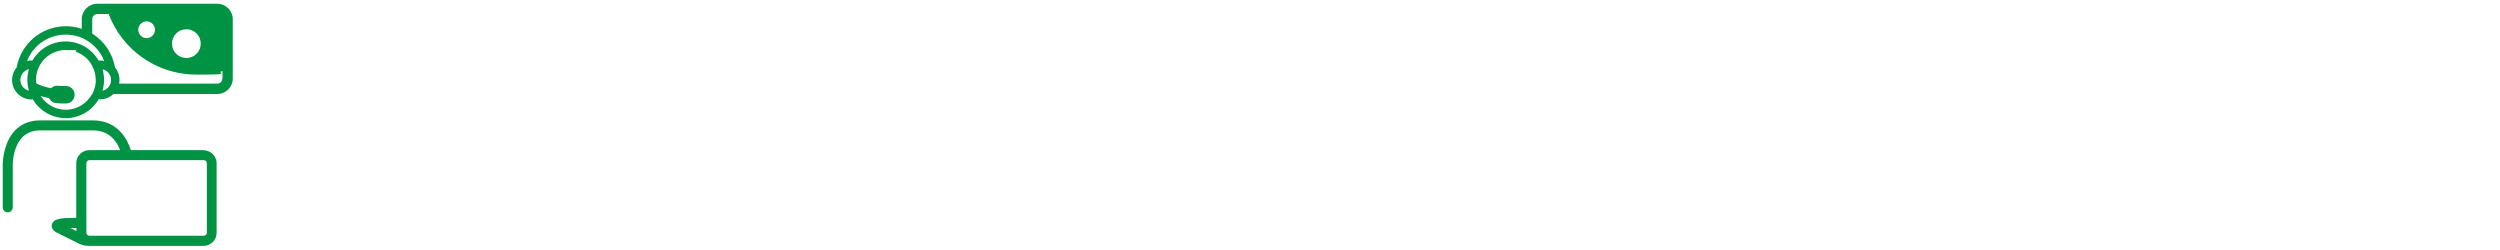 <?xml version="1.0" encoding="UTF-8"?>
<svg xmlns="http://www.w3.org/2000/svg" version="1.1" viewBox="0 0 2000 200">
  <defs>
    <style>
      .cls-1 {
        fill: none;
      }

      .cls-1, .cls-2, .cls-3, .cls-4 {
        stroke-width: 0px;
      }

      .cls-2 {
        fill: #009343;
      }

      .cls-3 {
        fill: #039447;
      }

      .cls-4 {
        fill: #009247;
      }

      .cls-5 {
        display: none;
      }
    </style>
  </defs>
  <g id="Layer_1" data-name="Layer 1" class="cls-5">
    <path class="cls-3" d="M85.9,70.2c7-5,15.2-12.3,17.5-20.6H34.5c2.3,8.3,10.5,15.6,17.5,20.6l.7.5c4.6,3.2,11.6,8.2,16.2,14.3,4.6-6.1,11.6-11.1,16.2-14.3,0,0,.8-.5.8-.5ZM69,157.1c-2.1,2.1-4.4,3.7-6.1,4.9l-.3.2c-2.4,1.7-4.3,3.5-5.6,5.1h24c-1.2-1.7-3.1-3.4-5.6-5.1l-.3-.2c-1.7-1.2-4-2.9-6.1-4.9M90.3,78c-5.5,3.9-16.9,11.9-16.9,18.6v51.4c0,.6.7,2.3,6.8,6.6l.4.2c7.4,5.2,11.1,10.9,11.1,16.9s-2,4.4-4.4,4.4h-36.5c-2.4,0-4.4-2-4.4-4.4,0-6,3.7-11.6,11.1-16.9l.4-.2c6.1-4.3,6.8-6.1,6.8-6.6v-51.4c0-6.7-11.4-14.8-16.9-18.6l-.8-.5c-14.5-10.3-21.9-21.1-21.9-32.3s2-4.4,4.4-4.4h79.1c2.5,0,4.4,2,4.4,4.4,0,11.1-7.4,22-21.9,32.3l-.8.5ZM132.3,191.1H5.7c-2.5,0-4.5,1.9-4.5,4.4s1.9,4.5,4.4,4.5h126.8c2.5,0,4.5-1.9,4.6-4.4,0-2.4-1.9-4.5-4.4-4.5h-.2M86.1,85.6c.9-.7,1.8-1.4,2.8-2.1,7-5.3,13.6-10.3,19.2-16.5,10.1-11.4,15.1-25.8,15.8-45H14.2c.7,19.2,5.7,33.6,15.8,45,5.6,6.3,12.2,11.3,19.2,16.5.9.7,1.8,1.4,2.8,2.1,4.1,3.1,9.7,8.1,9.7,15s-5.5,11.8-9.7,15c-.9.7-1.8,1.4-2.8,2.1-7,5.3-13.6,10.2-19.2,16.5-10.1,11.4-15.1,25.8-15.8,45h109.6c-.7-19.2-5.7-33.6-15.8-45-5.6-6.3-12.2-11.3-19.2-16.5-.9-.7-1.8-1.4-2.8-2.1-4.1-3.1-9.7-8.1-9.7-15s5.5-11.8,9.7-15M85.3,100.6c0,3.2,4.6,6.7,6.1,7.9.9.7,1.8,1.4,2.7,2.1,7,5.3,14.3,10.8,20.5,17.7,12.4,14,18.1,31.6,18.1,55.4s-2,4.4-4.5,4.4H9.6c-2.5,0-4.5-2-4.5-4.4,0-23.8,5.8-41.4,18.1-55.4,6.1-7,13.4-12.4,20.5-17.7.9-.7,1.8-1.4,2.7-2.1,1.5-1.1,6.1-4.7,6.1-7.9s-4.6-6.7-6.1-7.9c-.9-.7-1.8-1.4-2.7-2.1-7-5.3-14.3-10.8-20.5-17.7C11,58.9,5.2,41.4,5.2,17.6s2-4.5,4.5-4.5h118.6c2.5,0,4.4,2,4.4,4.5,0,23.8-5.8,41.4-18.1,55.4-6.1,6.9-13.4,12.4-20.5,17.7-.9.7-1.8,1.4-2.7,2.1-1.5,1.1-6.1,4.7-6.1,7.9M1.2,5.7C1.2,3.2,3.2,1.2,5.7,1.2h126.6c2.5,0,4.5,1.9,4.6,4.4,0,2.5-1.9,4.5-4.4,4.5H5.7c-2.5,0-4.4-2-4.4-4.4"/>
  </g>
  <g id="Rover" class="cls-5">
    <g id="Layer_1-2" data-name="Layer 1">
      <g>
        <path class="cls-2" d="M104,26c0,5.7-4.6,10.3-10.3,10.3s-10.3-4.6-10.3-10.3,4.6-10.3,10.3-10.3,10.3,4.6,10.3,10.3Z"/>
        <path class="cls-2" d="M197.1,140.1c-4.3,0-17.5,0-17.5,7.6v17.1h-4.9c-2.7,0-4.8-2.2-4.8-4.8v-17.4c0-2.7,2.2-4.9,4.9-4.9h13.8c4.2,0,7.7-2.9,8.5-7.1s-1.5-8.1-5.4-9.6l-22.3-8.5v-15.8c0-7.8-6.3-14.2-14.1-14.4v-5.6c4.2-1.8,7.2-6.1,7.2-11v-.2c0-6.6-5.4-12-12-12h-7c-1.6-4.8-6.2-8.3-11.5-8.3s-9.9,3.5-11.4,8.3h-6.8c-6.7,0-12.2,5.5-12.2,12.2s2.8,8.9,6.9,10.8v5.7h-15.2v-33.3h12.7c7.9,0,14.4-6.5,14.4-14.4v-17.2c0-8-6.5-14.4-14.4-14.4h-52.6c-7.9,0-14.4,6.5-14.4,14.4v17.2c0,8,6.5,14.4,14.4,14.4h12.7v33.3h-5.4c-8,0-14.4,6.5-14.4,14.4v15.8l-22.3,8.5c-4,1.5-6.2,5.5-5.4,9.6.8,4.2,4.3,7.1,8.5,7.1h13.8c2.7,0,4.9,2.2,4.9,4.9v17.4c0,2.7-2.2,4.8-4.8,4.8h-4.6v-17.1c0-7.6-13.2-7.6-17.5-7.6s-17.5,0-17.5,7.6v43.8c0,7.6,13.2,7.6,17.5,7.6s17.5,0,17.5-7.6v-17.1h4.6c8,0,14.4-6.5,14.4-14.4v-6.3c1.7.7,3.5,1,5.4,1h94.2c1.9,0,3.7-.4,5.4-1v6.4c0,8,6.5,14.4,14.4,14.4h4.9v17.1c0,7.6,13.2,7.6,17.5,7.6s17.5,0,17.5-7.6v-43.8c0-7.6-13.2-7.6-17.5-7.6h0ZM26.6,188.8c-1.6.3-4.3.7-7.9.7s-6.3-.4-7.9-.7v-38.4c1.6-.3,4.3-.7,7.9-.7s6.3.4,7.9.7v38.4h0ZM46.2,129.1c-1.7-.7-3.5-1.1-5.5-1.1h-8.5l13.9-5.3v6.4h0ZM144.1,63.1h6.4c1.3,0,2.4,1.1,2.4,2.4v.2c0,1.3-1.1,2.4-2.4,2.4h-6.4v-4.9ZM129.5,57.1c0-1.3,1.1-2.4,2.4-2.4s2.5,1.1,2.5,2.5v10.7h-4.9v-10.9h0ZM145.6,80.4v24.3c0,2.7-2.2,4.8-4.8,4.8h-1.1c0-.3,0-.6,0-.9v-.2c0-1.6-.3-3.1-.9-4.5-.6-1.5-1.5-2.9-2.7-4-2.2-2.2-5.1-3.5-8.4-3.5h-9.8v-16h27.6,0ZM113.7,63.1h6.2v4.9h-6.4c-1.3,0-2.4-1.1-2.4-2.4s1.1-2.5,2.5-2.5ZM127.8,106c1.3,0,2.4,1.1,2.4,2.4v.2c0,.3,0,.6-.2.9-.4.8-1.2,1.4-2.2,1.4h-14.6l-4-1.5-9.3-3.4h27.9ZM126.6,128.7v.2c-.4.8-1,1.2-1.3,1.3-.3.2-1,.4-1.8,0l-26.3-9.7-13-4.8-12.4-4.6c-.8-.3-1.2-.9-1.3-1.2-.1-.2-.2-.7-.2-1.2h0c0-.2,0-.4.1-.6.4-1,1.4-1.7,2.4-1.7s.6,0,.9.2l11.7,4.3,13,4.8,13,4.8,13.8,5.1c.8.3,1.2.9,1.3,1.2.2.3.4,1,0,1.8h0ZM53.3,39.3c-2.6,0-4.8-2.2-4.8-4.8v-17.2c0-2.7,2.2-4.8,4.8-4.8h52.6c2.6,0,4.8,2.2,4.8,4.8v17.2c0,2.7-2.2,4.8-4.8,4.8h-52.6ZM83.6,48.9v33.3h-8v-33.3h8ZM159.7,140.2c0,2.7-2.2,4.8-4.8,4.8H60.6c-2.6,0-4.8-2.2-4.8-4.8v-43.6c0-2.7,2.2-4.8,4.8-4.8h47.8v4.6h-35.6c-6.7,0-12.2,5.4-12.2,12.1v.4c0,1.7.4,3.4,1.1,5,1.3,2.9,3.7,5.1,6.7,6.2l51.7,19.1c1.4.5,2.7.7,4.2.7s3.4-.4,5-1.1c2.9-1.3,5.1-3.7,6.2-6.7v-.2c1.7-4.5.5-9.4-2.7-12.6,0-.1-.2-.2-.3-.3h8.2c8,0,14.4-6.5,14.4-14.4v-12.8c2.5.2,4.5,2.3,4.5,4.8v43.6h0ZM169.3,122.7l13.9,5.3h-8.5c-1.9,0-3.8.4-5.5,1.1v-6.4h0ZM205,188.8c-1.6.3-4.3.7-7.9.7s-6.3-.4-7.9-.7v-38.4c1.6-.3,4.3-.7,7.9-.7s6.3.4,7.9.7v38.4h0Z"/>
        <path class="cls-2" d="M85.6,136.7c0,2.7-2.2,4.8-4.8,4.8h-15.4c-2.7,0-4.8-2.2-4.8-4.8s2.2-4.8,4.8-4.8h15.4c2.6,0,4.8,2.1,4.8,4.8h0Z"/>
        <g>
          <line class="cls-1" x1="150.5" y1="136.7" x2="150.5" y2="136.7"/>
          <path class="cls-2" d="M155.3,136.7c0,.3,0,.6,0,.9,0,.3-.2.6-.3.9s-.3.6-.4.8c-.2.3-.4.5-.6.7-.9.9-2.1,1.4-3.4,1.4s-.6,0-.9,0c-.3,0-.6-.2-.9-.3s-.6-.3-.8-.4-.5-.4-.7-.6c-.2-.2-.4-.5-.6-.7s-.3-.5-.4-.8c-.1-.3-.2-.6-.3-.9,0-.3,0-.6,0-.9s0-.6,0-.9c0-.3.2-.6.3-.9s.3-.6.4-.8.4-.5.6-.7c.2-.2.5-.4.7-.6.3-.2.5-.3.8-.4s.6-.2.9-.3c1.6-.3,3.2.2,4.3,1.3.2.2.4.5.6.7.2.3.3.5.4.8s.2.6.3.9c0,.3,0,.6,0,.9h0Z"/>
        </g>
      </g>
    </g>
  </g>
  <g id="Flag" class="cls-5">
    <g id="Layer_1-3" data-name="Layer 1">
      <g>
        <g>
          <path class="cls-4" d="M32.7,128.7c-.6.5-1.3.9-1.9,1.4,0,0,.2-.1.3-.2.4-.3.8-.6,1.2-.9.1,0,.3-.2.4-.3h0Z"/>
          <path class="cls-4" d="M87.9,106.3c.3,0,.6,0,.9-.1-19.4,2.9-37.9,10.2-54.1,21.2-.6.4-1.3.9-1.9,1.3.8-.6,1.7-1.2,2.5-1.7.8-.6,1.7-1.1,2.5-1.7,0,0,.1,0,.2-.1.8-.5,1.6-1,2.4-1.5,0,0,0,0,0,0,1-.6,2-1.2,3-1.8,1.1-.6,2.2-1.2,3.3-1.8.1,0,.2-.1.3-.2,1.1-.6,2.2-1.2,3.3-1.7,1.2-.6,2.4-1.2,3.6-1.7,2.6-1.2,5.3-2.3,7.9-3.3.6-.2,1.2-.5,1.8-.7.2,0,.4-.1.5-.2.5-.2,1-.4,1.6-.5.8-.3,1.5-.5,2.3-.8.7-.2,1.3-.4,2-.6.5-.2,1-.3,1.5-.5,3.5-1,7-1.9,10.6-2.6.8-.2,1.7-.3,2.6-.5.8-.1,1.5-.3,2.3-.4.3,0,.5,0,.8-.1h0Z"/>
          <path class="cls-4" d="M92.7,105.6c-1.3.2-2.6.3-3.9.5.4,0,.9-.1,1.3-.2.4,0,.9-.1,1.3-.2.4,0,.8-.1,1.2-.1h0Z"/>
          <path class="cls-4" d="M194.3,137.6c-7.7-6.8-16.1-12.7-25.1-17.5,0,0,0,0,0,0,3.5,1.9,6.8,3.9,10.1,6,5.2,3.5,10.2,7.3,14.9,11.5h0Z"/>
        </g>
        <g>
          <path class="cls-4" d="M32.7,128.7c.6-.5,1.3-.9,1.9-1.3.2-.1.4-.3.6-.4-.9.5-1.7,1.1-2.5,1.7Z"/>
          <path class="cls-4" d="M212.1,142.2c-.1-.3-.2-.5-.4-.8,0-.1-.2-.3-.3-.4-.1-.1-.2-.2-.3-.4-.8-.8-1.5-1.7-2.3-2.5-.1-.1-.2-.3-.4-.4-.6-.6-1.2-1.3-1.9-1.9-1.3-1.3-2.5-2.5-3.8-3.7-.6-.6-1.3-1.2-2-1.8-15.7-14-34.5-24.2-54.6-30h0c0,0,23-91.3,23-91.3.7-2.6-.9-5.3-3.5-5.9-2.6-.7-5.3.9-5.9,3.6l-23,91.3h0c-1-.2-2-.4-3-.6-.7-.1-1.5-.3-2.3-.4-.2,0-.4,0-.6-.1-.2,0-.5,0-.7-.1-.4,0-.9-.1-1.3-.2,0,0-.2,0-.2,0-.8-.1-1.7-.3-2.5-.4-1.1-.1-2.1-.3-3.2-.4-.7,0-1.3-.1-2-.2-.2,0-.4,0-.6,0h-.5c-.7-.1-1.5-.2-2.3-.2-.3,0-.6,0-.9,0h0c-.4,0-.9,0-1.3,0-1.2,0-2.4-.1-3.7-.1-1.2,0-2.4,0-3.7,0s-.8,0-1.1,0-.3,0-.4,0c-1,0-2,0-3,0-.3,0-.6,0-.9,0-.9,0-1.8,0-2.7.1-.4,0-.8,0-1.2,0-.8,0-1.5,0-2.3.2-.3,0-.6,0-1,0-.7,0-1.4.1-2.1.2.7,0,1.4-.2,2.1-.2,5.3-5.3,7.4-13.3,4.8-20.8h0c-.6-1.7-1.4-3.3-2.3-4.7l10.4-21.3c.6-1.2.6-2.5.2-3.8l-6.5-18.8c-.9-2.6-3.7-3.9-6.2-3L19.7,49.5c-1.2.4-2.2,1.3-2.8,2.5l-12,24.5c-.6,1.2-.7,2.5-.2,3.7l6.5,18.8c.2.7.6,1.3,1.1,1.7.2,1.4.5,2.7,1,4.1,1.8,5.1,5.4,9.1,10.2,11.5,2.3,1.1,4.7,1.8,7.1,2h0c-3.8,2.5-7.5,5.2-11.1,8.1-1.2,1-2.3,2-3.5,3-.7.6-1.3,1.2-2,1.7-.9.8-1.8,1.7-2.7,2.5-2.7,2.6-5.3,5.2-7.7,8-1.8,2-1.6,5.1.4,6.9.9.8,2.1,1.2,3.2,1.2s2.7-.5,3.6-1.6c.8-.9,1.5-1.7,2.3-2.6s1.6-1.7,2.4-2.5c.8-.8,1.6-1.6,2.5-2.4,1.7-1.6,3.4-3.1,5.1-4.6.6-.5,1.3-1.1,1.9-1.6.6-.5,1.3-1.1,1.9-1.6.7-.6,1.5-1.2,2.2-1.7.1,0,.2-.2.3-.3.4-.3.8-.6,1.2-.9,0,0,.2-.1.3-.2.4-.3.8-.6,1.2-.9.1,0,.3-.2.4-.3.8-.6,1.7-1.2,2.5-1.7.8-.6,1.7-1.1,2.5-1.7,0,0,.1,0,.2-.1.8-.5,1.6-1,2.4-1.5,0,0,0,0,0,0,1-.6,2-1.2,3-1.8,1.1-.6,2.2-1.2,3.3-1.8.1,0,.2-.1.3-.2,1.1-.6,2.2-1.2,3.3-1.7,1.2-.6,2.4-1.2,3.6-1.7,2.6-1.2,5.3-2.3,7.9-3.3.6-.2,1.2-.5,1.8-.7.2,0,.4-.1.5-.2.5-.2,1-.4,1.6-.5.8-.3,1.5-.5,2.3-.8.7-.2,1.3-.4,2-.6.5-.2,1-.3,1.5-.5,3.5-1,7-1.9,10.6-2.6.8-.2,1.7-.3,2.6-.5.8-.1,1.5-.3,2.3-.4.3,0,.5,0,.8-.1.3,0,.6,0,.9-.1.4,0,.9-.1,1.3-.2.4,0,.9-.1,1.3-.2.4,0,.8-.1,1.2-.1,1.7-.2,3.4-.4,5.2-.5,1,0,2-.1,3.1-.2,1.9-.1,3.8-.2,5.7-.2,3.2,6.1,16.3,13.7,30.1,16.8,13.2,3,26.3,2.3,32.5-1.5,0,0,0,0,0,0,3.5,1.9,6.8,3.9,10.1,6,5.2,3.5,10.2,7.3,14.9,11.5.8.7,1.7,1.5,2.5,2.3,0,0,0,0,0,0,.6.6,1.2,1.2,1.8,1.8.5.5,1.1,1.1,1.6,1.6.4.4.8.8,1.3,1.3.8.8,1.6,1.7,2.4,2.6,1.8,2,4.9,2.1,6.9.3.3-.2.5-.5.7-.8.2-.2.3-.5.4-.7,0,0,0-.2.1-.3.1-.3.2-.5.3-.8h0c.2-.9.1-1.9-.2-2.7h0ZM41.5,102.8c-1.2,2.5-3.3,4.3-5.9,5.2-2.6.9-5.4.7-7.9-.5-2.5-1.2-4.3-3.3-5.2-5.9-.1-.4-.3-.8-.3-1.2-.5-2.2-.2-4.5.8-6.6,1.2-2.5,3.3-4.3,5.9-5.2,1.1-.4,2.3-.6,3.4-.6,2.1,0,4.2.7,5.9,1.9,1.4,1,2.6,2.3,3.3,3.9.2.4.4.8.5,1.2.9,2.6.7,5.4-.5,7.9h0ZM50,107.6s0,0,0,0c0-.1.2-.3.2-.5,2.3-4.8,2.7-10.3.9-15.3-.1-.4-.3-.8-.5-1.2l11-3.8c.1.4.2.8.4,1.2,1.8,5.1,5.4,9.1,10.2,11.5,0,0,.2,0,.2.1,0,0,0,0,0,0-7.8,2-15.4,4.7-22.7,8.1h0ZM84.5,91.1c-2.6.9-5.4.7-7.9-.5-2.5-1.2-4.3-3.3-5.2-5.9-.1-.4-.3-.8-.3-1.2h0c-.5-2.2-.2-4.6.8-6.7,1.2-2.5,3.3-4.3,5.9-5.2,1.1-.4,2.2-.6,3.4-.6,2.1,0,4.2.7,5.9,1.9,1.4,1,2.6,2.3,3.3,3.9.2.4.4.8.5,1.2,1.9,5.4-1,11.2-6.4,13.1h0ZM90.1,63.4c0,0-.1,0-.2-.1-4.8-2.3-10.3-2.7-15.3-.9-5.1,1.8-9.2,5.4-11.5,10.2-.6,1.2-1.1,2.5-1.4,3.8l-17.2,6c-1.1-.8-2.2-1.5-3.5-2.1-4.8-2.3-10.3-2.7-15.3-.9-3.5,1.2-6.5,3.3-8.8,6.1l-2.2-6.4,10.2-20.9,69.4-24.1,4.3,12.2-8.4,17.2h0Z"/>
          <path class="cls-4" d="M30.7,118.3c-3.8,2.5-7.5,5.2-11.1,8.1,3.5-2.9,7.2-5.6,11-8.1h0,0Z"/>
          <path class="cls-4" d="M72.6,99.5c-7.8,2-15.4,4.7-22.7,8.1,0,0,0,0,0,0,7.3-3.4,14.9-6,22.5-8,0,0,0,0,0,0Z"/>
          <path class="cls-4" d="M96.2,95.5c-.3,0-.6,0-1,0-.7,0-1.4.1-2.1.2.7,0,1.4-.2,2.1-.2.3,0,.6,0,.9,0Z"/>
          <path class="cls-4" d="M117.5,95.3c-.3,0-.6,0-.9,0,.2,0,.3,0,.5,0,.1,0,.3,0,.4,0h0Z"/>
          <path class="cls-4" d="M136.7,97.9h0c-1-.2-2-.4-3-.6-.7-.1-1.5-.3-2.3-.4,1.8.3,3.6.6,5.3,1h0Z"/>
          <path class="cls-4" d="M200.8,130.3c-15.7-14-34.5-24.2-54.6-30h0c6.5,1.8,12.9,4.1,19.1,6.9,4.7,2.1,9.3,4.5,13.7,7.1,2.8,1.7,5.6,3.4,8.3,5.3,4.7,3.2,9.2,6.8,13.5,10.6Z"/>
          <path class="cls-4" d="M211.5,141c-.1-.1-.2-.2-.3-.4-.8-.8-1.5-1.7-2.3-2.5.8.8,1.6,1.7,2.4,2.5.1.1.2.2.3.4h0Z"/>
        </g>
        <path class="cls-4" d="M242.6,42.9l-10.1-8.3c-5.9-4.9-13.4-7.6-21-7.8h-7.1c-5.5-.3-10.7-2.2-15-5.7l-10.1-8.3c-1.3-1.1-3.1-1.4-4.6-.9-1.6.5-2.8,1.8-3.2,3.5l-10.2,41.9c-.4,1.8.2,3.7,1.7,4.9l10.1,8.3c3,2.4,6.3,4.3,9.9,5.7,3.6,1.3,7.3,2.1,11.2,2.1h7.1c5.5.3,10.7,2.2,15,5.7l10.1,8.3c.9.7,2,1.1,3.1,1.1s1,0,1.5-.3c1.6-.5,2.8-1.8,3.2-3.5l10.2-41.9c.5-1.8-.2-3.7-1.6-4.9h0ZM226.4,79.8l-4.1-3.4c-5.9-4.9-13.4-7.6-21-7.8h-7.1c-5.5-.3-10.7-2.2-15-5.7l-7.7-6.3,7.7-31.4,4.1,3.4c5.9,4.9,13.4,7.6,21,7.8h7.1c5.5.3,10.7,2.2,15,5.7l7.7,6.3-7.7,31.4h0Z"/>
        <path class="cls-4" d="M72.3,143c-11.1,4.4-21.9,3.5-24.1-2-2.2-5.5,5.1-13.5,16.2-18,11.1-4.4,21.9-3.5,24.1,2,2.2,5.5-5.1,13.6-16.2,18h0Z"/>
        <path class="cls-4" d="M93.1,95.8c.7,0,1.4-.1,2.1-.2,0,0,0,0,0,0-.7,0-1.4.1-2.1.2Z"/>
      </g>
    </g>
  </g>
  <g id="mission_control" data-name="mission control">
    <g id="Layer_1-4" data-name="Layer 1">
      <g>
        <path class="cls-2" d="M163,120.1h-58.3c-1.4-4.3-3.7-9.5-7.6-13.9-5.8-6.6-13.5-9.9-22.9-9.9h-41.9c-12.4,0-21.6,6.1-26.5,17.8-2.2,5.4-3.4,11.1-3.6,16.9v34.9c0,2.2,1.8,4,4,4s4-1.8,4-4v-34.9c.2-4.7,1.1-9.4,2.9-13.8,3.7-8.7,10-12.9,19.1-12.9h41.9c12.6,0,18.9,7.7,22,15.8h-24.6c-5.8,0-10.5,4.7-10.5,10.5v43.7h-2.3c-5,0-8.7.2-11.2.8-1.3.3-5.2,1-6,4.5-.6,2.5.8,4.9,3.6,6.3l15.6,7.8c4.4,2.2,6.3,3,10.5,3h91.6c5.8,0,10.5-4.7,10.5-10.5v-55.5c0-5.8-4.7-10.5-10.5-10.5h0ZM61.1,184.8l-4.8-2.4c.8,0,1.6,0,2.5,0h2.3v2.4ZM165.5,186.1c0,1.4-1.1,2.5-2.5,2.5h-91.4c-1.4,0-2.5-1.1-2.5-2.5v-55.5c0-1.4,1.1-2.5,2.5-2.5h91.4c1.4,0,2.5,1.1,2.5,2.5v55.5s0,0,0,0Z"/>
        <path class="cls-2" d="M173.7,3h-95.9c-6.9,0-12.4,5.6-12.4,12.4v7.7c-1.4-.5-2.7-.8-4.1-1.2-5-1.1-10.2-1.3-15.6-.3-16.5,2.9-29.4,15.8-32.4,32.4-5.5,6.6-4.7,16.3,1.9,21.9,2.8,2.4,6.4,3.7,10,3.7.3,0,.7,0,1-.2,8.6,14.6,27.3,19.5,41.9,10.9,2.9-1.7,5.5-3.9,7.7-6.5,1.2-1.4,2.3-2.9,3.2-4.5.3.1.7.2,1,.2,4,0,7.6-1.5,10.4-4,0,0,.2-.2.3-.3h83.1c6.9,0,12.4-5.6,12.4-12.4V15.4c0-6.9-5.6-12.4-12.4-12.4h0ZM160.6,34.9c0,6.3-5.1,11.5-11.5,11.5s-11.5-5.1-11.5-11.5,5.1-11.5,11.5-11.5,11.5,5.1,11.5,11.5ZM124,23.8c0,3.7-3,6.7-6.7,6.7s-6.7-3-6.7-6.7,3-6.7,6.7-6.7,6.7,3,6.7,6.7ZM16.6,61.9c.8-3.3,3.3-5.8,6.5-6.6-1.6,5.6-1.6,11.6,0,17.2-4.8-1.1-7.7-5.8-6.6-10.6h0ZM26,48.5c-.3,0-.6-.1-.9-.1-1.2,0-2.4.1-3.5.4,2-5,5.1-9.5,9.2-13,8.7-7.5,20.1-9.7,30.4-7,1.4.4,2.8.8,4.1,1.4,1.4.6,2.8,1.3,4.1,2.1,1.4.9,2.8,1.8,4.1,2.9,1.4,1.2,2.8,2.5,4,3.9,2.5,2.9,4.5,6.1,5.8,9.7-1.2-.3-2.3-.4-3.5-.4s-.6,0-.9.1c-1.5-2.6-3.4-5-5.5-7-1.3-1.2-2.7-2.3-4.1-3.3-.7-.4-1.3-.8-2-1.2-.2-.1-.4-.2-.6-.3-.5-.3-1-.5-1.5-.8,0,0,0,0,0,0-.4-.2-.9-.4-1.3-.5-.2,0-.5-.2-.7-.3-.7-.3-1.4-.5-2.1-.7-7.7-2.3-16.4-1.5-23.9,2.8-4.7,2.7-8.6,6.6-11.3,11.3h0ZM88.6,66c0,.3-.2.7-.3,1-1,2.8-3.4,4.9-6.3,5.6.5-1.8.9-3.7,1.1-5.6.4-3.9,0-7.8-1-11.6,4.7,1.1,7.7,5.9,6.5,10.6ZM73.5,75.5c-1.9,3.3-4.5,6.2-7.7,8.3-3.8,2.5-8.3,4-13.2,4h0c-8.1,0-15.7-4.2-20.1-11,2.2.7,4.5,1.3,6.8,1.7,1.1,2.3,3.3,3.8,5.8,4,2.4.2,5,.3,7.6.3,3.9,0,7-3.1,7-7s-3.1-7-7-7-4.4,0-6.5-.2c-2-.2-4,.6-5.4,2-2.1-.4-3.8-.9-5.2-1.3-2.3-.6-4.5-1.5-6.6-2.6-.1-.9-.2-1.9-.2-2.8,0-13.2,10.7-23.9,23.9-23.9s6,.6,8.6,1.6c.8.3,1.5.6,2.2,1,.2.1.4.3.7.4.5.3.9.5,1.4.8.5.3,1,.7,1.4,1,.2.2.5.3.7.5.7.5,1.3,1.1,1.9,1.7,1.6,1.6,3,3.5,4.1,5.6,1.8,3.4,2.9,7.2,2.9,11.4s0,1.9-.2,2.9c-.3,2.8-1.2,5.5-2.4,7.9-.1.3-.3.6-.5.9h0ZM177.9,62.8c0,2.3-1.9,4.1-4.1,4.1h-78.5c.2-1,.3-2,.3-3,0-3.7-1.3-7.2-3.6-10-2.1-11.6-8.9-21.2-18.2-27v-11.6c0-2.3,1.9-4.1,4.1-4.1h9c10.7,28.3,38.1,48.5,70.2,48.5s14.2-1,20.9-2.9v6Z"/>
      </g>
    </g>
  </g>
  <g id="Layer_5" data-name="Layer 5" class="cls-5">
    <g id="Layer_1-5" data-name="Layer 1">
      <g>
        <g>
          <g>
            <g id="_Radial_Repeat_" data-name="&amp;lt;Radial Repeat&amp;gt;">
              <path class="cls-2" d="M110.6,35.2c-1.6,0-3.1-.8-3.9-2.3l-8.7-15c-1.3-2.2-.5-4.9,1.7-6.2,2.2-1.2,4.9-.5,6.2,1.7l8.7,15c1.3,2.2.5,4.9-1.7,6.2-.7.4-1.5.6-2.3.6h0Z"/>
            </g>
            <g id="_Radial_Repeat_-2" data-name="&amp;lt;Radial Repeat&amp;gt;-2">
              <path class="cls-2" d="M132.4,29.4c-2.5,0-4.5-2-4.5-4.5V7.5c0-2.5,2-4.5,4.5-4.5s4.5,2,4.5,4.5v17.4c0,2.5-2,4.5-4.5,4.5h0Z"/>
            </g>
            <g id="_Radial_Repeat_-3" data-name="&amp;lt;Radial Repeat&amp;gt;-3">
              <path class="cls-2" d="M154.2,35.2c-.8,0-1.5-.2-2.3-.6-2.2-1.2-2.9-4-1.7-6.2l8.7-15c1.3-2.2,4-2.9,6.2-1.7,2.2,1.2,2.9,4,1.7,6.2l-8.7,15c-.8,1.5-2.4,2.3-3.9,2.3h0Z"/>
            </g>
            <g id="_Radial_Repeat_-4" data-name="&amp;lt;Radial Repeat&amp;gt;-4">
              <path class="cls-2" d="M170.2,51.2c-1.6,0-3.1-.8-3.9-2.3-1.3-2.2-.5-4.9,1.7-6.2l15-8.7c2.2-1.2,4.9-.5,6.2,1.7,1.3,2.2.5,4.9-1.7,6.2l-15,8.7c-.7.4-1.5.6-2.3.6Z"/>
            </g>
            <g id="_Radial_Repeat_-5" data-name="&amp;lt;Radial Repeat&amp;gt;-5">
              <path class="cls-2" d="M193.4,73h-17.4c-2.5,0-4.5-2-4.5-4.5s2-4.5,4.5-4.5h17.4c2.5,0,4.5,2,4.5,4.5s-2,4.5-4.5,4.5Z"/>
            </g>
            <g id="_Radial_Repeat_-6" data-name="&amp;lt;Radial Repeat&amp;gt;-6">
              <path class="cls-2" d="M185.2,103.5c-.8,0-1.5-.2-2.3-.6l-15-8.7c-2.2-1.3-2.9-4-1.7-6.2,1.2-2.2,4-2.9,6.2-1.7l15,8.7c2.2,1.3,2.9,4,1.7,6.2-.8,1.5-2.4,2.3-3.9,2.3h0Z"/>
            </g>
          </g>
          <path class="cls-2" d="M160.5,84.4c2.7-4.8,4.3-10.3,4.3-16.1,0-17.9-14.5-32.4-32.4-32.4s-11.3,1.5-16.1,4.3c-9.8-4.1-20.5-6.4-31.8-6.4C39,33.8,2.2,70.6,2.2,116.1s36.9,82.3,82.3,82.3,82.3-36.9,82.3-82.3-2.3-21.9-6.3-31.7h0ZM142.4,163.5c-1.4-1.5-3.3-2.5-5.5-2.5-4.1,0-7.5,3.4-7.5,7.5s1,4.1,2.5,5.5c-5.3,4.4-11.3,8-17.7,10.8-1.1-5-5.6-8.8-10.9-8.8s-11.2,5-11.2,11.2.2,2.2.5,3.3c-2.6.3-5.3.5-8,.5s-6.2-.3-9.2-.6c1.1-2.1,1.7-4.3,1.7-6.8,0-8.3-6.7-15-15-15s-13.5,5.4-14.7,12.4c-22.4-12.9-37.6-37.1-37.6-64.8,0-41.3,33.6-74.8,74.8-74.8s17.1,1.5,24.8,4.2c1.6.6,3.1,1.2,4.7,1.8,1.5.7,3.1,1.4,4.6,2.1,14,7.2,25.5,18.6,32.6,32.7.8,1.5,1.5,3,2.1,4.6.7,1.5,1.3,3.1,1.8,4.6,2.7,7.7,4.2,16.1,4.2,24.7,0,18-6.4,34.5-17,47.4h0Z"/>
        </g>
        <g>
          <path class="cls-2" d="M114.5,153.5c0,4.1-3.4,7.5-7.5,7.5s-7.5-3.4-7.5-7.5,3.3-7.5,7.5-7.5,7.5,3.4,7.5,7.5Z"/>
          <path class="cls-2" d="M151.9,123.6c0,8.3-6.7,15-15,15s-15-6.7-15-15,6.7-15,15-15,15,6.7,15,15Z"/>
        </g>
        <g>
          <path class="cls-2" d="M114.5,153.5c0,4.1-3.4,7.5-7.5,7.5s-7.5-3.4-7.5-7.5,3.3-7.5,7.5-7.5,7.5,3.4,7.5,7.5Z"/>
          <path class="cls-2" d="M151.9,123.6c0,8.3-6.7,15-15,15s-15-6.7-15-15,6.7-15,15-15,15,6.7,15,15Z"/>
        </g>
      </g>
    </g>
  </g>
</svg>